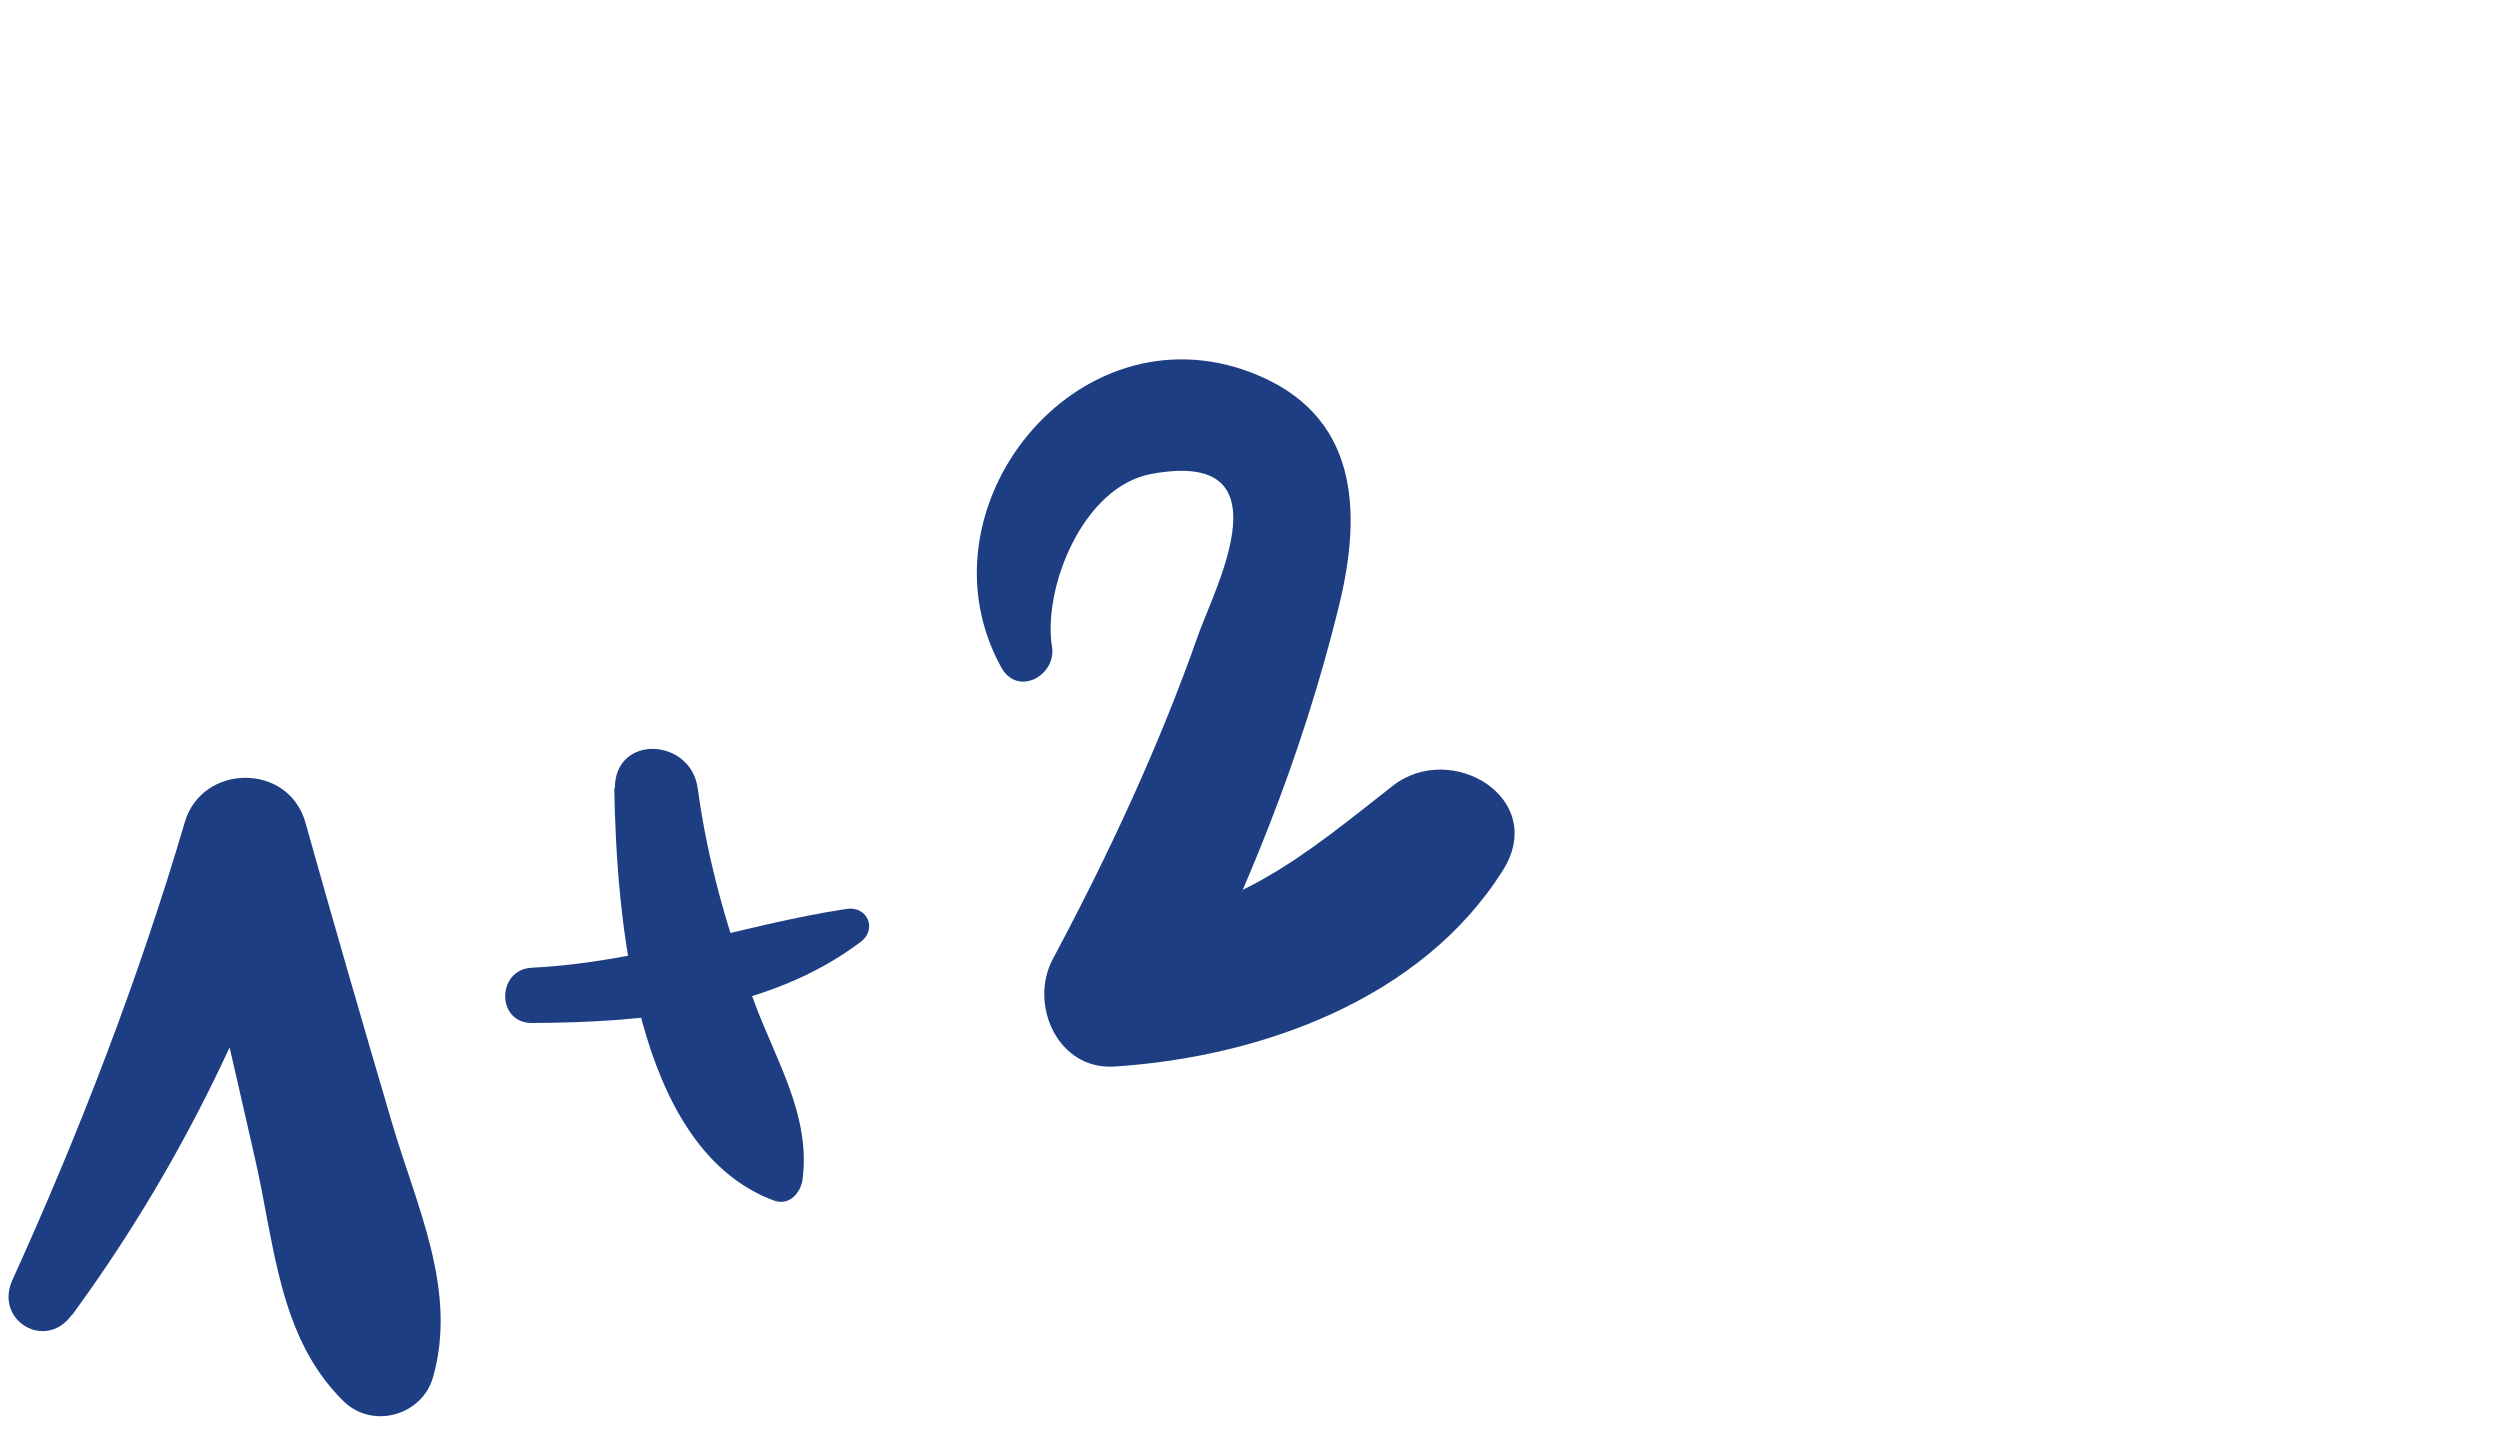 <?xml version="1.0" encoding="UTF-8" standalone="no"?>
<svg
   id="Calque_2"
   data-name="Calque 2"
   viewBox="0 0 42.49 24.6"
   version="1.1"
   sodipodi:docname="calculator-numbers.svg"
   width="42.49"
   height="24.6"
   inkscape:version="1.4.2 (2aeb623e1d, 2025-05-12)"
   xmlns:inkscape="http://www.inkscape.org/namespaces/inkscape"
   xmlns:sodipodi="http://sodipodi.sourceforge.net/DTD/sodipodi-0.dtd"
   xmlns="http://www.w3.org/2000/svg"
   xmlns:svg="http://www.w3.org/2000/svg">
  <sodipodi:namedview
     id="namedview29"
     pagecolor="#ffffff"
     bordercolor="#999999"
     borderopacity="1"
     inkscape:showpageshadow="2"
     inkscape:pageopacity="0"
     inkscape:pagecheckerboard="0"
     inkscape:deskcolor="#d1d1d1"
     inkscape:zoom="7.4613901"
     inkscape:cx="21.309702"
     inkscape:cy="16.283829"
     inkscape:window-width="1600"
     inkscape:window-height="836"
     inkscape:window-x="0"
     inkscape:window-y="27"
     inkscape:window-maximized="1"
     inkscape:current-layer="g29" />
  <defs
     id="defs1">
    <style
       id="style1">
      .cls-1, .cls-2 {
        fill: none;
      }

      .cls-1, .cls-3, .cls-4, .cls-5 {
        stroke-width: 0px;
      }

      .cls-6 {
        fill: #d737b8;
      }

      .cls-6, .cls-7, .cls-2, .cls-8 {
        stroke-width: 2.51px;
      }

      .cls-6, .cls-7, .cls-8 {
        stroke: #231f20;
      }

      .cls-6, .cls-2, .cls-8 {
        stroke-linecap: round;
        stroke-linejoin: round;
      }

      .cls-7 {
        fill: #5270d5;
        stroke-miterlimit: 10;
      }

      .cls-2 {
        stroke: #641233;
      }

      .cls-8 {
        fill: #ff8799;
      }

      .cls-9 {
        clip-path: url(#clippath);
      }

      .cls-3 {
        fill: #eafdf1;
      }

      .cls-10 {
        opacity: .42;
      }

      .cls-4 {
        fill: #82263e;
      }

      .cls-5 {
        fill: #1d3e83;
      }
    </style>
    <clipPath
       id="clippath">
      <path
         class="cls-1"
         d="M 26.83,94.52 C 20.77,79.93 9.8,54.8 3.46,40.36 0.7,34.08 3.36,26.73 9.5,23.67 25.56,15.66 54.85,2.1 65.79,3.86 77.47,5.74 89.32,50.12 94.38,71.51 95.9,77.93 92.33,84.45 86.1,86.63 l -43.13,15.1 c -6.44,2.26 -13.53,-0.9 -16.15,-7.21 z"
         id="path1" />
    </clipPath>
  </defs>
  <g
     id="Layer_1"
     data-name="Layer 1">
    <g
       id="g29">
      <path
         class="cls-5"
         d="m 1.22,22.357 c 1.78,-2.43 3.01,-4.96 3.97,-7.81 h -2.05 c 0.41,1.72 0.81,3.45 1.2,5.17 0.33,1.45 0.4,3.01 1.49,4.09 0.49,0.49 1.34,0.26 1.53,-0.4 0.42,-1.48 -0.28,-2.9 -0.7,-4.33 -0.5,-1.7 -0.99,-3.39 -1.47,-5.1 -0.29,-1.02 -1.76,-1 -2.05,0 -0.78,2.65 -1.79,5.27 -2.93,7.78 -0.31,0.69 0.57,1.21 1.01,0.59 v 0 z"
         id="path6" />
      <path
         class="cls-5"
         d="m 9.05,17.387 c 1.91,-0.01 4.02,-0.2 5.58,-1.38 0.28,-0.21 0.12,-0.61 -0.24,-0.56 -1.82,0.28 -3.49,0.91 -5.35,1 -0.6,0.03 -0.61,0.94 0,0.94 v 0 z"
         id="path7" />
      <path
         class="cls-5"
         d="m 10.44,13.397 c 0.04,2.15 0.33,6.13 2.72,7.01 0.26,0.09 0.45,-0.14 0.48,-0.36 0.14,-1.08 -0.44,-2 -0.81,-2.99 -0.45,-1.19 -0.8,-2.39 -0.97,-3.65 -0.11,-0.87 -1.42,-0.94 -1.41,0 v 0 z"
         id="path8" />
      <path
         class="cls-5"
         d="m 17.88,10.997 c -0.16,-1 0.52,-2.72 1.68,-2.94 2.34,-0.44 1.11,1.89 0.81,2.72 -0.67,1.91 -1.53,3.75 -2.48,5.53 -0.4,0.76 0.08,1.88 1.05,1.82 2.48,-0.16 5.22,-1.14 6.6,-3.33 0.78,-1.23 -0.88,-2.22 -1.87,-1.44 -1.53,1.2 -2.69,2.2 -4.74,2.35 l 1.05,1.82 c 1.19,-2.3 2.15,-4.68 2.77,-7.2 0.41,-1.65 0.34,-3.29 -1.47,-3.99 -3,-1.16 -5.75,2.32 -4.26,5.01 0.28,0.5 0.94,0.13 0.86,-0.36 v 0 z"
         id="path12" />
      <g
         class="cls-10"
         id="g21"
         transform="translate(-22.65,-15.413)" />
    </g>
  </g>
</svg>
